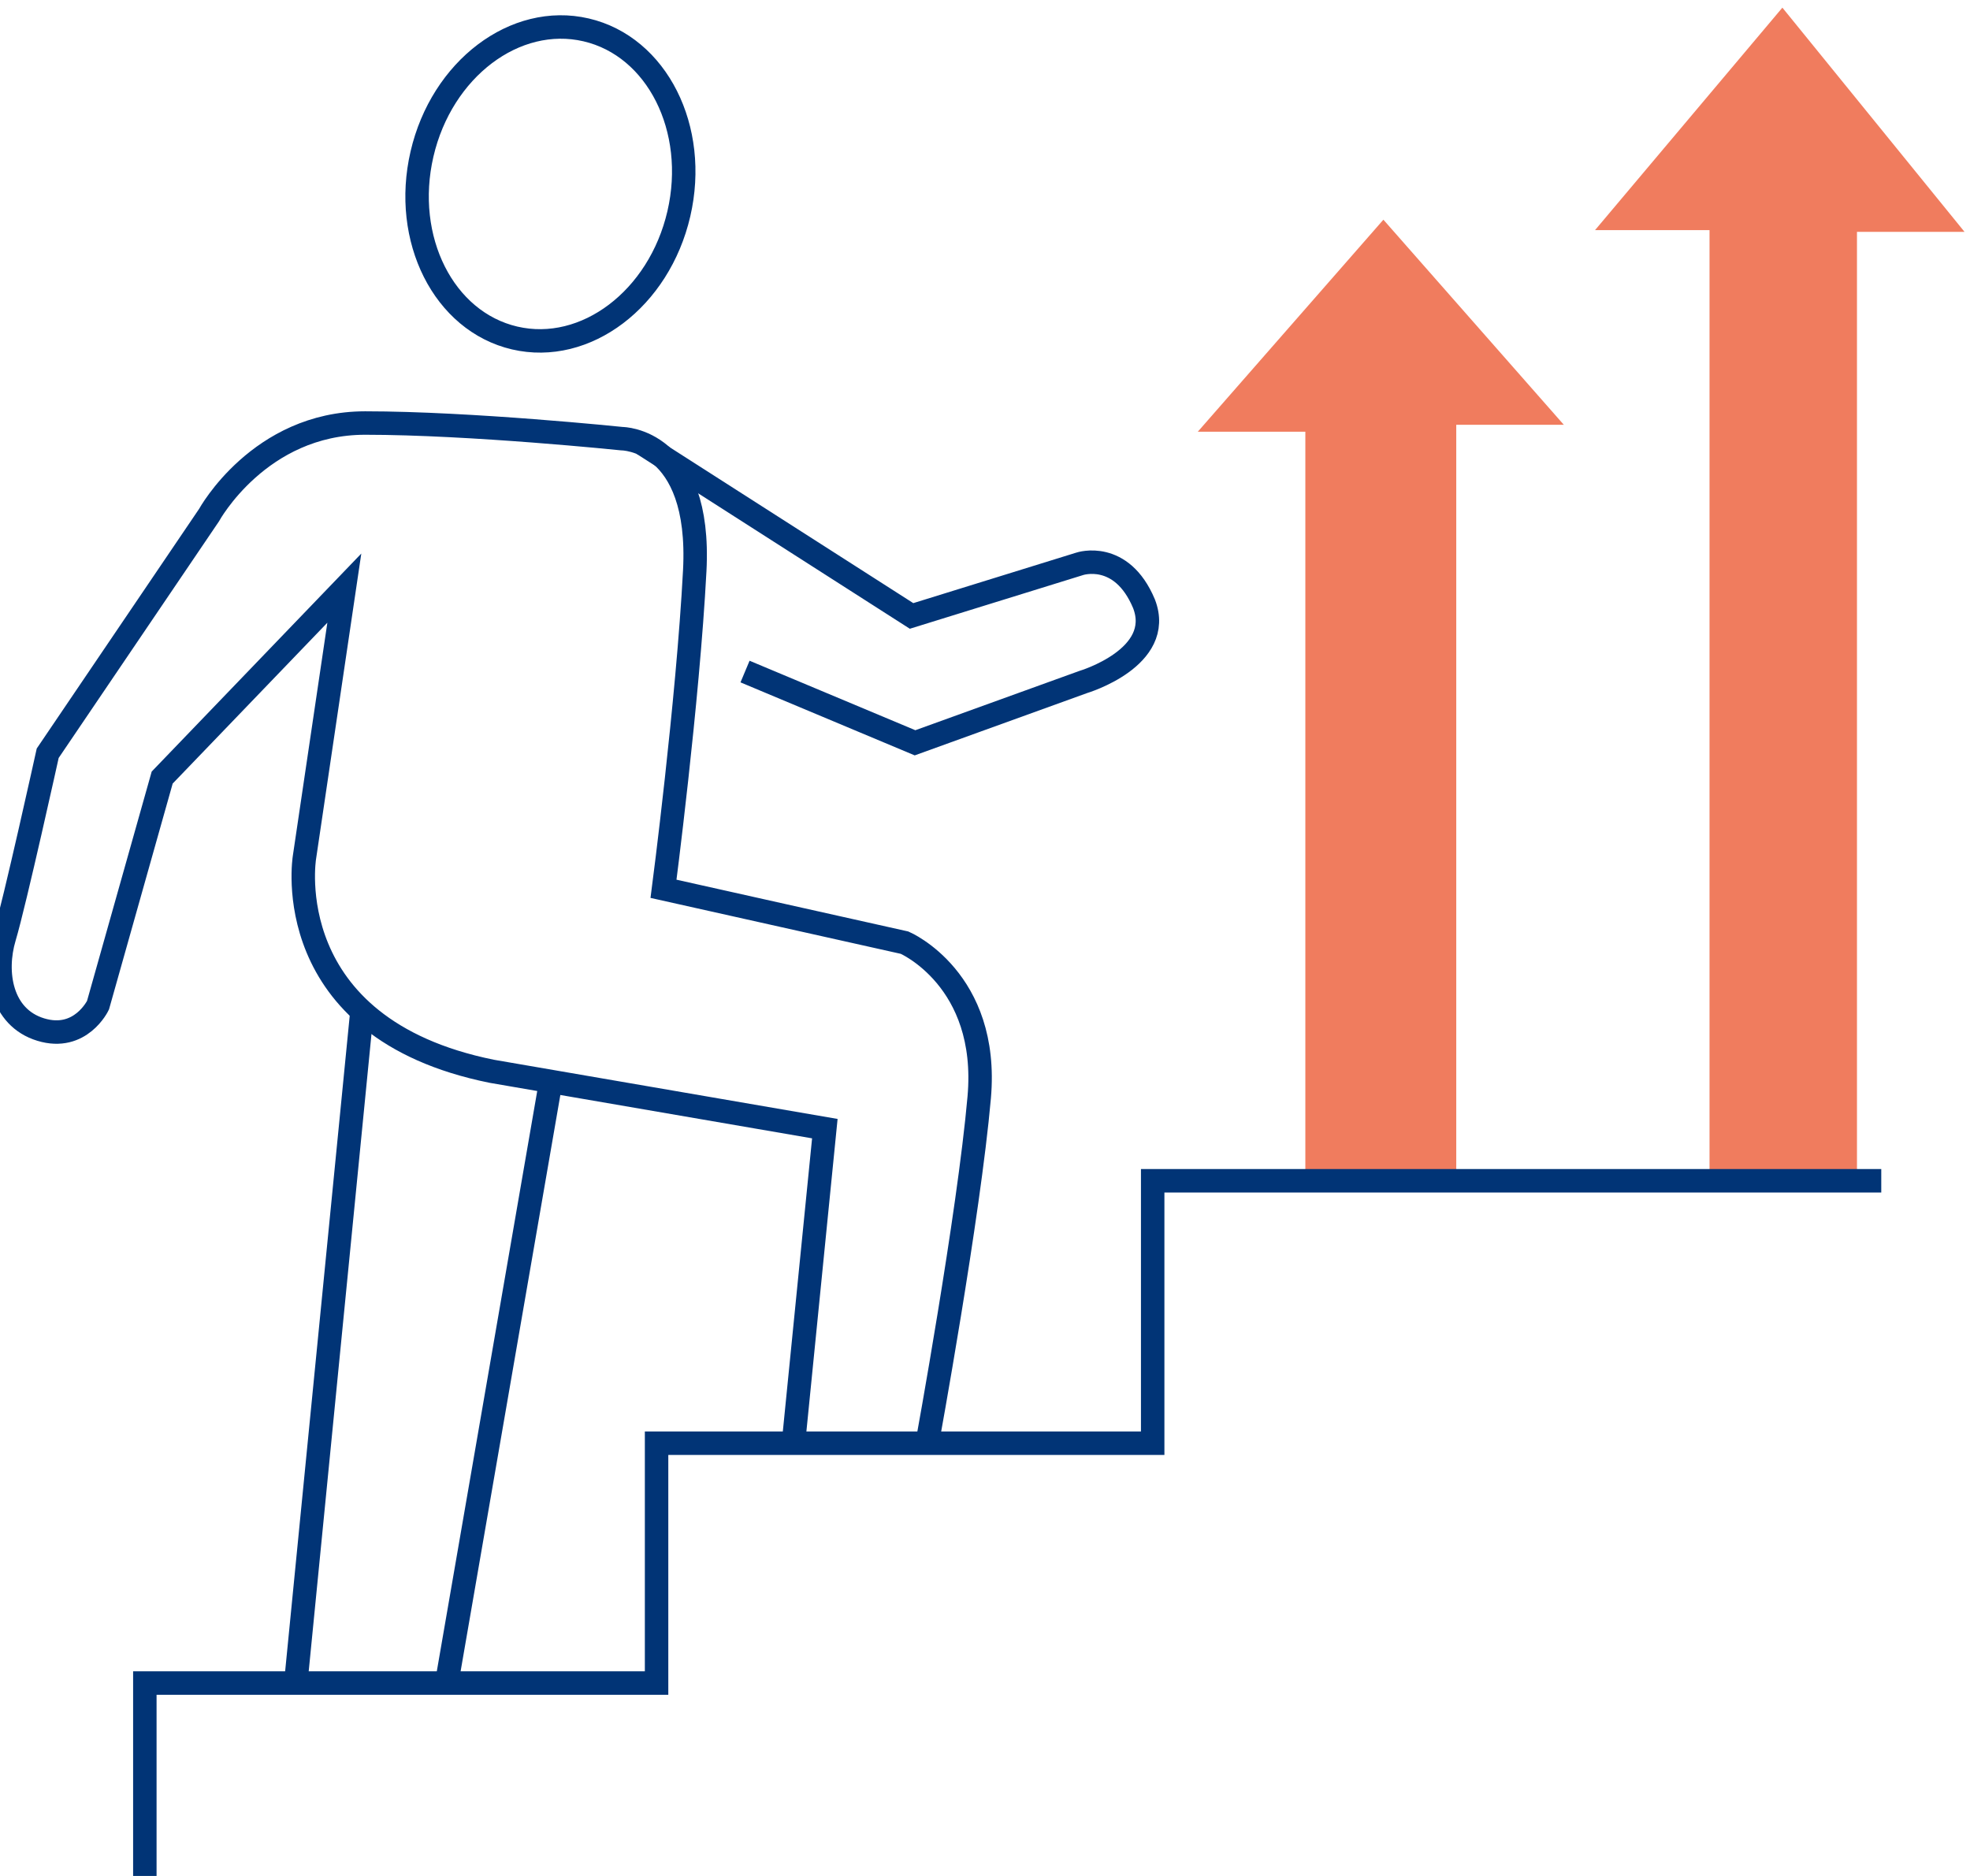 <svg width="126" height="120" viewBox="0 0 126 120" fill="none" xmlns="http://www.w3.org/2000/svg">
<g clip-path="url(#clip0_2666_646)">
<path d="M93.141 75.531V27.171H100.02L88.481 14.053L76.61 27.616H83.489V75.531" fill="#F07C5E"/>
<path d="M43.418 13.678C44.679 8.236 42.025 2.968 37.489 1.912C32.952 0.856 28.252 4.412 26.99 9.854C25.728 15.297 28.383 20.565 32.919 21.621C37.455 22.677 42.156 19.121 43.418 13.678Z" stroke="#013476" stroke-width="1.5" stroke-miterlimit="10"/>
<path d="M59.302 92.318C59.302 92.318 61.965 77.754 62.63 70.195C63.296 62.635 57.859 60.3 57.859 60.3L42.438 56.854C42.438 56.854 43.991 44.958 44.435 36.509C44.878 28.06 39.775 28.06 39.775 28.06C39.775 28.06 30.122 27.06 23.354 27.06C16.586 27.06 13.369 32.952 13.369 32.952L3.051 48.182C3.051 48.182 0.943 57.743 0.277 59.967C-0.389 62.19 0.055 65.081 2.607 65.859C5.159 66.637 6.268 64.302 6.268 64.302L10.373 49.739L22.023 37.621L19.471 54.853C19.471 54.853 17.696 65.748 31.454 68.527L52.756 72.196L50.759 92.207" stroke="#013476" stroke-width="1.5" stroke-miterlimit="10"/>
<path d="M35.225 69.194L28.569 107.66" stroke="#013476" stroke-width="1.5" stroke-miterlimit="10"/>
<path d="M18.917 107.66L23.133 64.858" stroke="#013476" stroke-width="1.5" stroke-miterlimit="10"/>
<path d="M118.771 75.531V14.831H125.65L114 0.489L102.018 14.719H109.34V75.197" fill="#F07C5E"/>
<path d="M9.264 120V107.66H41.994V92.318H73.725V75.531H120.324" stroke="#013476" stroke-width="1.5" stroke-miterlimit="10"/>
<path d="M41.106 28.394L58.303 39.4L69.065 36.065C69.065 36.065 71.728 35.175 73.17 38.621C74.502 42.068 69.287 43.624 69.287 43.624L58.525 47.515L47.652 42.957" stroke="#013476" stroke-width="1.5" stroke-miterlimit="10"/>
</g>
<defs>
<clipPath id="clip0_2666_646">
<rect width="126" height="120" fill="white"/>
</clipPath>
</defs>
</svg>
